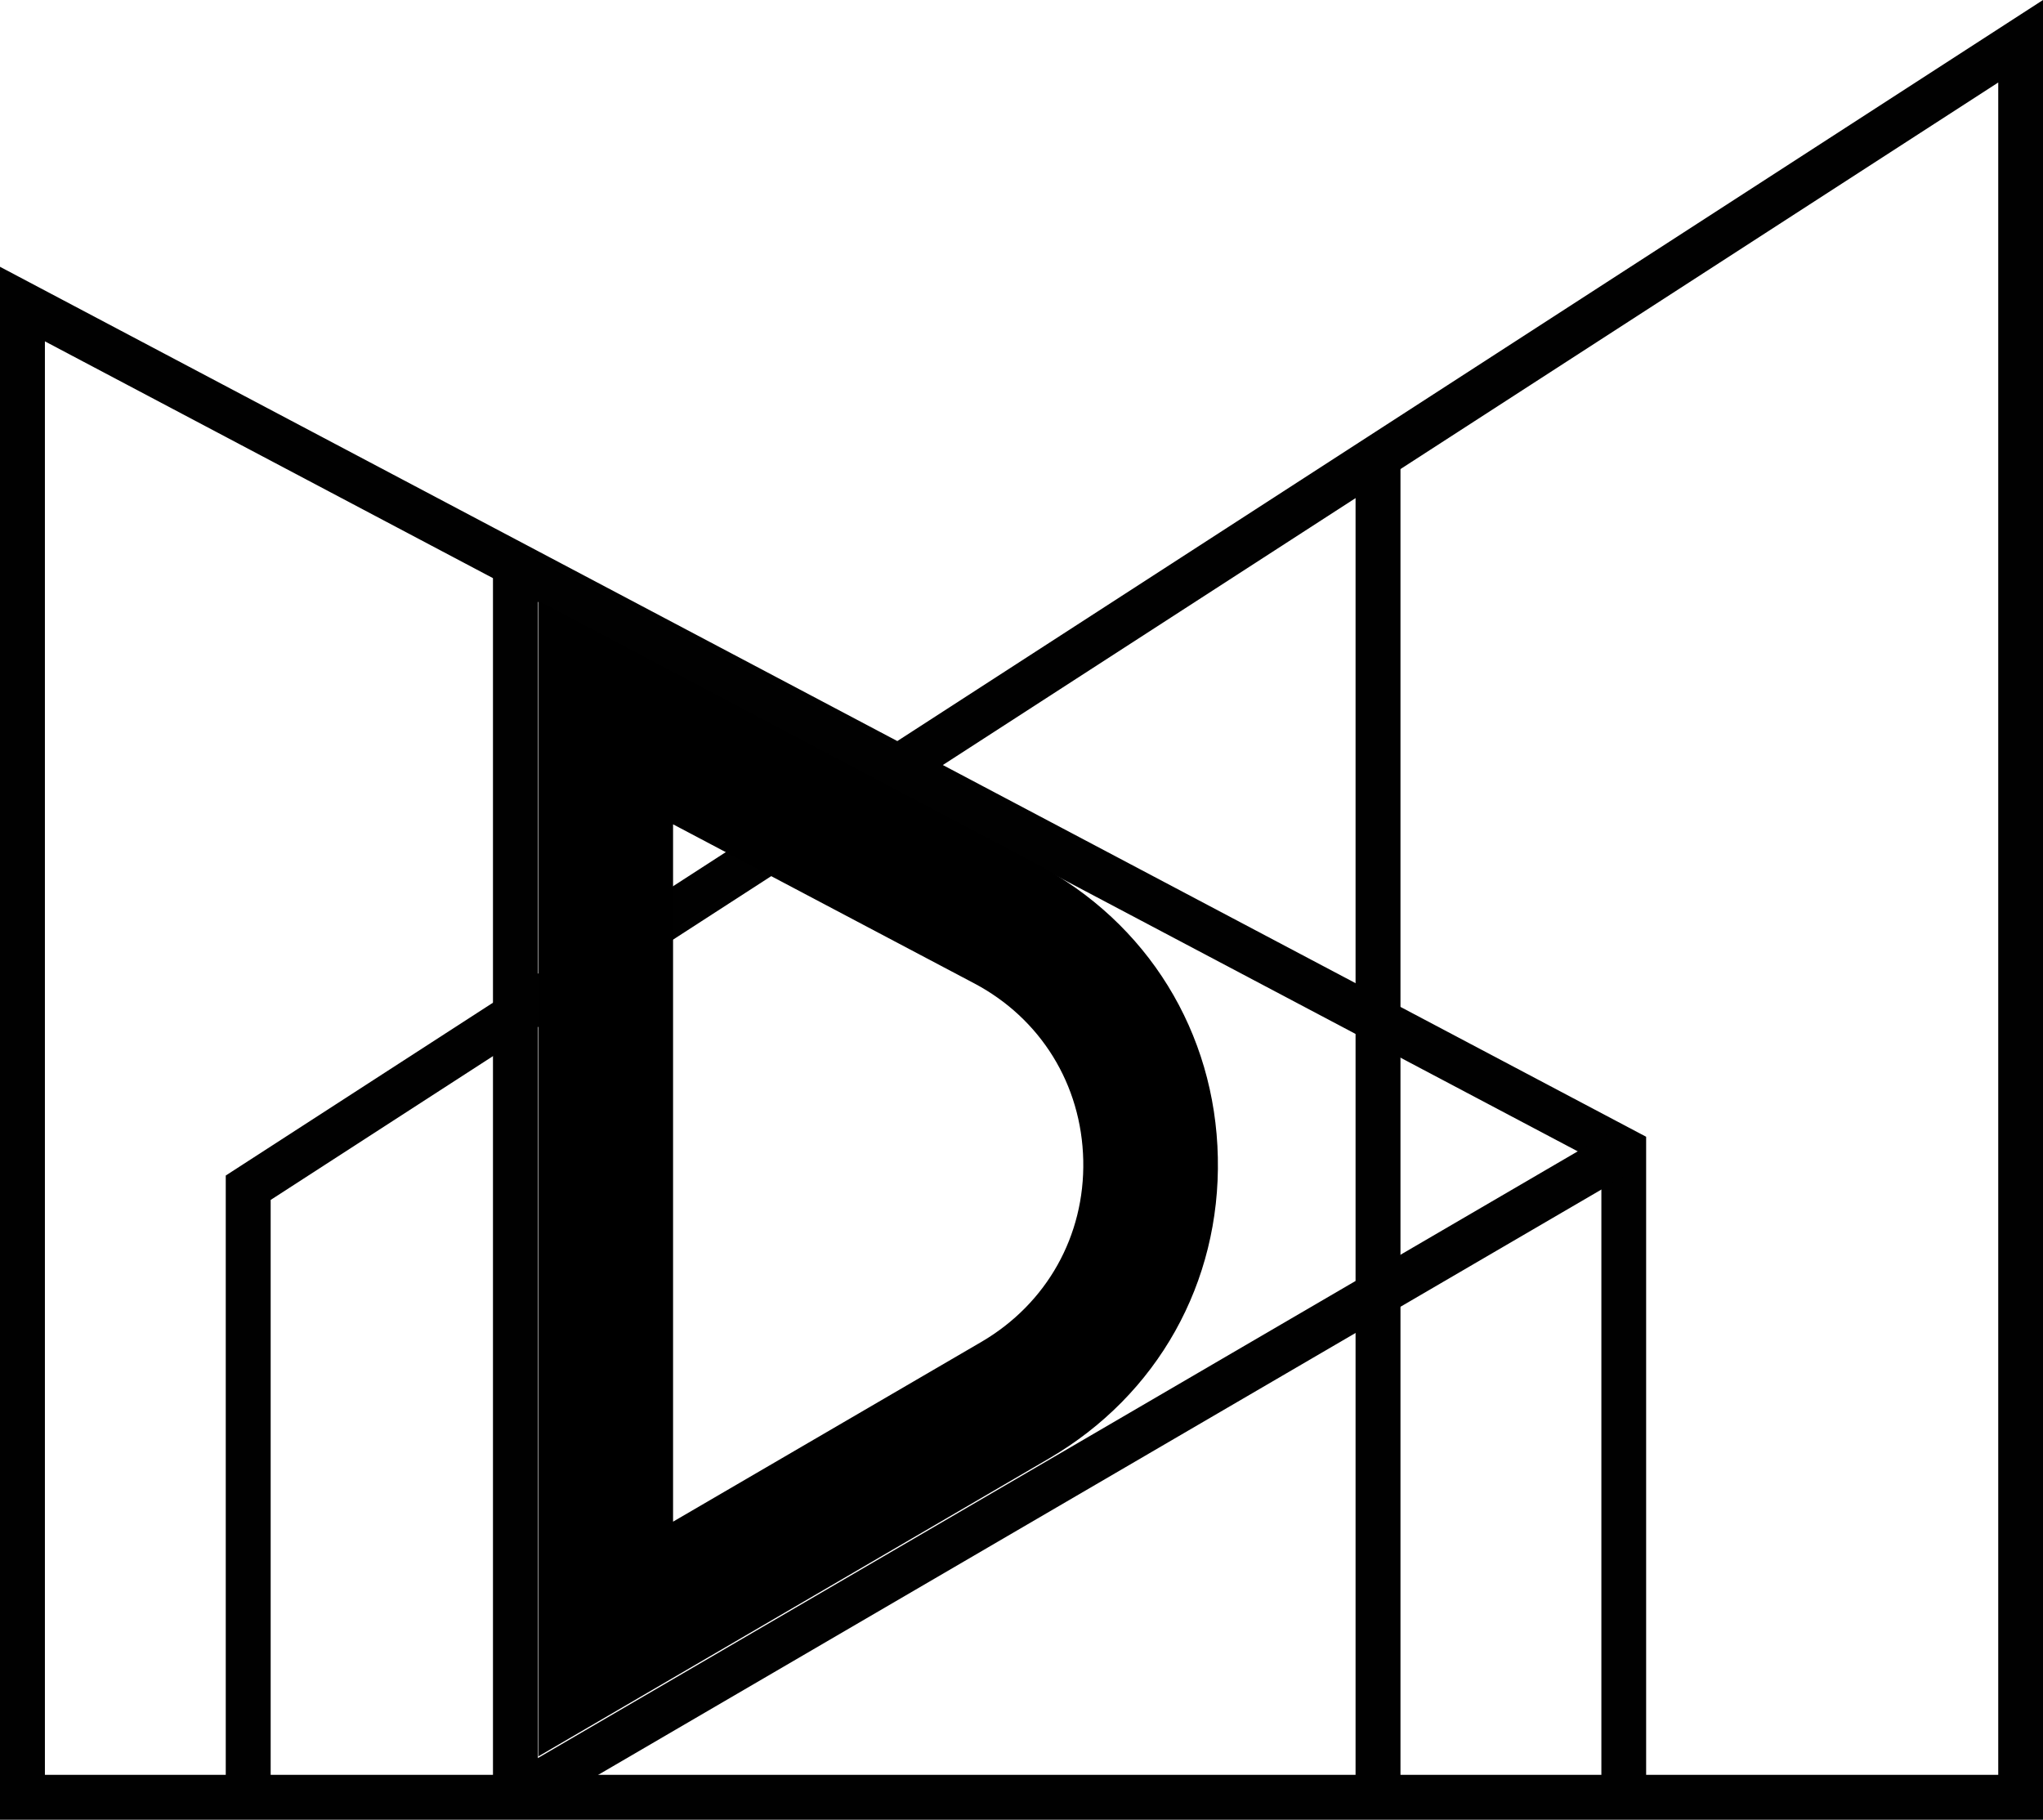 <?xml version="1.0" encoding="UTF-8"?> <svg xmlns="http://www.w3.org/2000/svg" xmlns:xlink="http://www.w3.org/1999/xlink" version="1.1" width="136.47" height="121.55"><svg xmlns="http://www.w3.org/2000/svg" id="SvgjsSvg1004" data-name="Слой 2" viewBox="0 0 136.47 121.55"><defs><style> .cls-1 { fill: #010101; } </style></defs><g id="SvgjsG1003" data-name="Слой 1"><g><g><path class="cls-1" d="M136.47,121.55H0V17.82l59.94,31.68L136.47,0v121.55ZM109.97,118.55h23.51V5.51L62.98,51.1l46.98,24.83v42.62ZM18.08,118.55h88.89v-40.81l-46.87-24.77-42.02,27.18v38.4ZM3,118.55h12.08v-40.03l41.98-27.15L3,22.8v95.75Z"></path><rect class="cls-1" x="32.93" y="37.71" width="3" height="82.34"></rect><rect class="cls-1" x="90.55" y="30.51" width="3" height="89.53"></rect></g><rect class="cls-1" x="28.58" y="96.94" width="85.73" height="3" transform="translate(-39.87 49.42) rotate(-30.26)"></rect><path d="M35.96,117.31V40.13l33.29,17.58c7.4,3.91,11.93,11.24,12.1,19.6.18,8.37-4.03,15.88-11.26,20.1l-34.13,19.91ZM44.96,55.05v46.59l20.6-12.01c4.36-2.55,6.91-7.08,6.8-12.13-.11-5.05-2.84-9.48-7.31-11.83l-20.09-10.61Z"></path></g></g></svg><style>@media (prefers-color-scheme: light) { :root { filter: none; } } @media (prefers-color-scheme: dark) { :root { filter: invert(100%); } } </style></svg> 